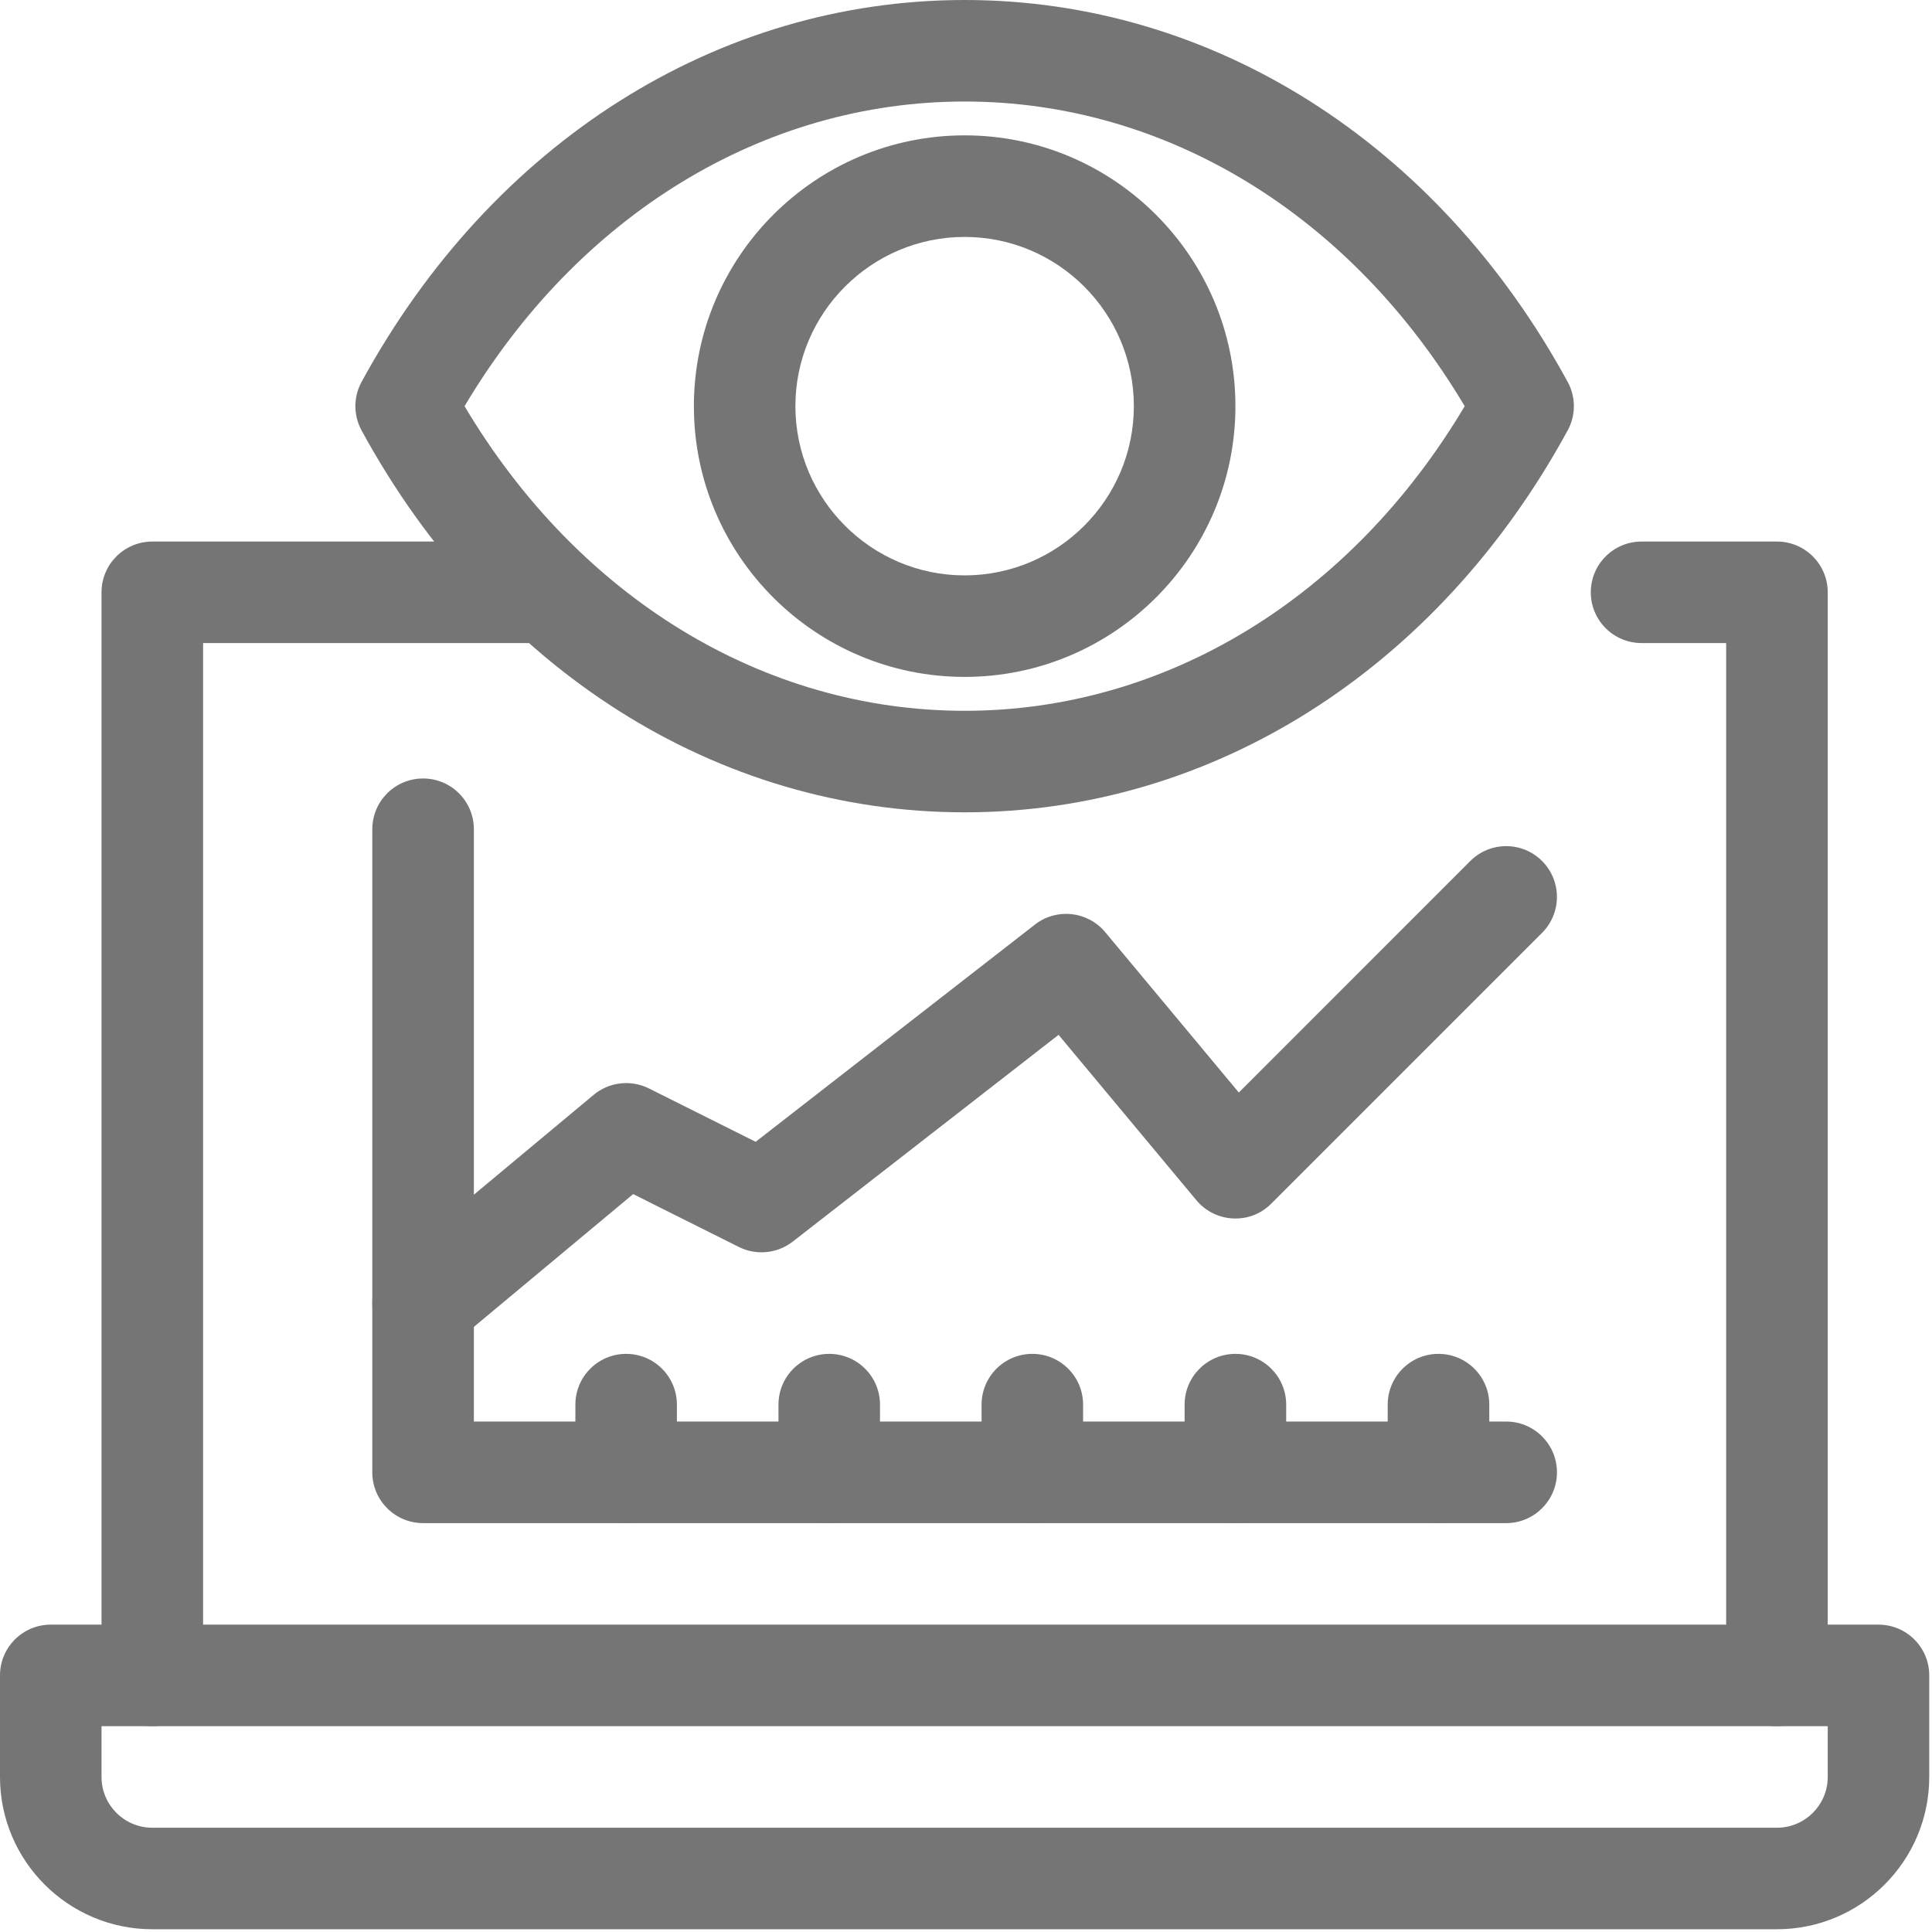 <svg width="33" height="33" viewBox="0 0 33 33" fill="none" xmlns="http://www.w3.org/2000/svg">
<path d="M2.602 29.484C2.123 29.484 1.734 29.096 1.734 28.617V10.117C1.734 9.638 2.123 9.25 2.602 9.25H9.366C9.845 9.25 10.233 9.638 10.233 10.117C10.233 10.596 9.845 10.984 9.366 10.984H3.469V28.617C3.469 29.096 3.081 29.484 2.602 29.484Z" fill="#757575"/>
<path d="M30.352 29.484C29.873 29.484 29.484 29.096 29.484 28.617V10.984H28.039C27.56 10.984 27.172 10.596 27.172 10.117C27.172 9.638 27.56 9.25 28.039 9.25H30.352C30.83 9.25 31.219 9.638 31.219 10.117V28.617C31.219 29.096 30.83 29.484 30.352 29.484Z" fill="#757575"/>
<path d="M30.352 32.953H2.602C1.167 32.953 0 31.786 0 30.352V28.617C0 28.138 0.388 27.75 0.867 27.75H32.086C32.565 27.75 32.953 28.138 32.953 28.617V30.352C32.953 31.786 31.786 32.953 30.352 32.953ZM1.734 29.484V30.352C1.734 30.83 2.123 31.219 2.602 31.219H30.352C30.83 31.219 31.219 30.83 31.219 30.352V29.484H1.734Z" fill="#757575"/>
<path d="M25.727 26.016H7.227C6.748 26.016 6.359 25.628 6.359 25.148V14.164C6.359 13.685 6.748 13.297 7.227 13.297C7.706 13.297 8.094 13.685 8.094 14.164V24.281H25.727C26.205 24.281 26.594 24.669 26.594 25.148C26.594 25.628 26.205 26.016 25.727 26.016Z" fill="#757575"/>
<path d="M7.227 23.125C6.978 23.125 6.732 23.019 6.56 22.813C6.254 22.445 6.303 21.898 6.671 21.592L10.14 18.701C10.405 18.48 10.775 18.438 11.083 18.591L12.907 19.503L17.678 15.792C18.047 15.505 18.577 15.562 18.877 15.921L21.16 18.661L25.113 14.707C25.452 14.368 26.001 14.368 26.34 14.707C26.678 15.046 26.678 15.595 26.34 15.933L21.715 20.558C21.543 20.731 21.315 20.823 21.062 20.812C20.819 20.801 20.591 20.688 20.435 20.501L18.081 17.676L13.54 21.208C13.276 21.413 12.918 21.448 12.62 21.299L10.815 20.396L7.782 22.924C7.62 23.059 7.423 23.125 7.227 23.125Z" fill="#757575"/>
<path d="M10.695 26.016C10.216 26.016 9.828 25.628 9.828 25.148V23.992C9.828 23.513 10.216 23.125 10.695 23.125C11.174 23.125 11.562 23.513 11.562 23.992V25.148C11.562 25.628 11.174 26.016 10.695 26.016Z" fill="#757575"/>
<path d="M14.164 26.016C13.685 26.016 13.297 25.628 13.297 25.148V23.992C13.297 23.513 13.685 23.125 14.164 23.125C14.643 23.125 15.031 23.513 15.031 23.992V25.148C15.031 25.628 14.643 26.016 14.164 26.016Z" fill="#757575"/>
<path d="M17.633 26.016C17.154 26.016 16.766 25.628 16.766 25.148V23.992C16.766 23.513 17.154 23.125 17.633 23.125C18.112 23.125 18.5 23.513 18.5 23.992V25.148C18.5 25.628 18.112 26.016 17.633 26.016Z" fill="#757575"/>
<path d="M21.102 26.016C20.623 26.016 20.234 25.628 20.234 25.148V23.992C20.234 23.513 20.623 23.125 21.102 23.125C21.58 23.125 21.969 23.513 21.969 23.992V25.148C21.969 25.628 21.58 26.016 21.102 26.016Z" fill="#757575"/>
<path d="M24.57 26.016C24.092 26.016 23.703 25.628 23.703 25.148V23.992C23.703 23.513 24.092 23.125 24.57 23.125C25.049 23.125 25.438 23.513 25.438 23.992V25.148C25.438 25.628 25.049 26.016 24.57 26.016Z" fill="#757575"/>
<path d="M16.477 13.875C12.252 13.875 8.401 11.437 6.176 7.352C6.035 7.094 6.035 6.781 6.176 6.523C8.401 2.439 12.252 0 16.477 0C20.702 0 24.552 2.438 26.777 6.523C26.918 6.781 26.918 7.094 26.777 7.352C24.552 11.437 20.702 13.875 16.477 13.875ZM7.935 6.938C9.878 10.205 13.04 12.141 16.477 12.141C19.914 12.141 23.075 10.205 25.018 6.938C23.075 3.67 19.914 1.734 16.477 1.734C13.04 1.734 9.878 3.67 7.935 6.938Z" fill="#757575"/>
<path d="M16.477 11.562C13.926 11.562 11.852 9.488 11.852 6.938C11.852 4.387 13.926 2.312 16.477 2.312C19.027 2.312 21.102 4.387 21.102 6.938C21.102 9.488 19.027 11.562 16.477 11.562ZM16.477 4.047C14.883 4.047 13.586 5.344 13.586 6.938C13.586 8.531 14.883 9.828 16.477 9.828C18.07 9.828 19.367 8.531 19.367 6.938C19.367 5.344 18.07 4.047 16.477 4.047Z" fill="#757575"/>
</svg>
